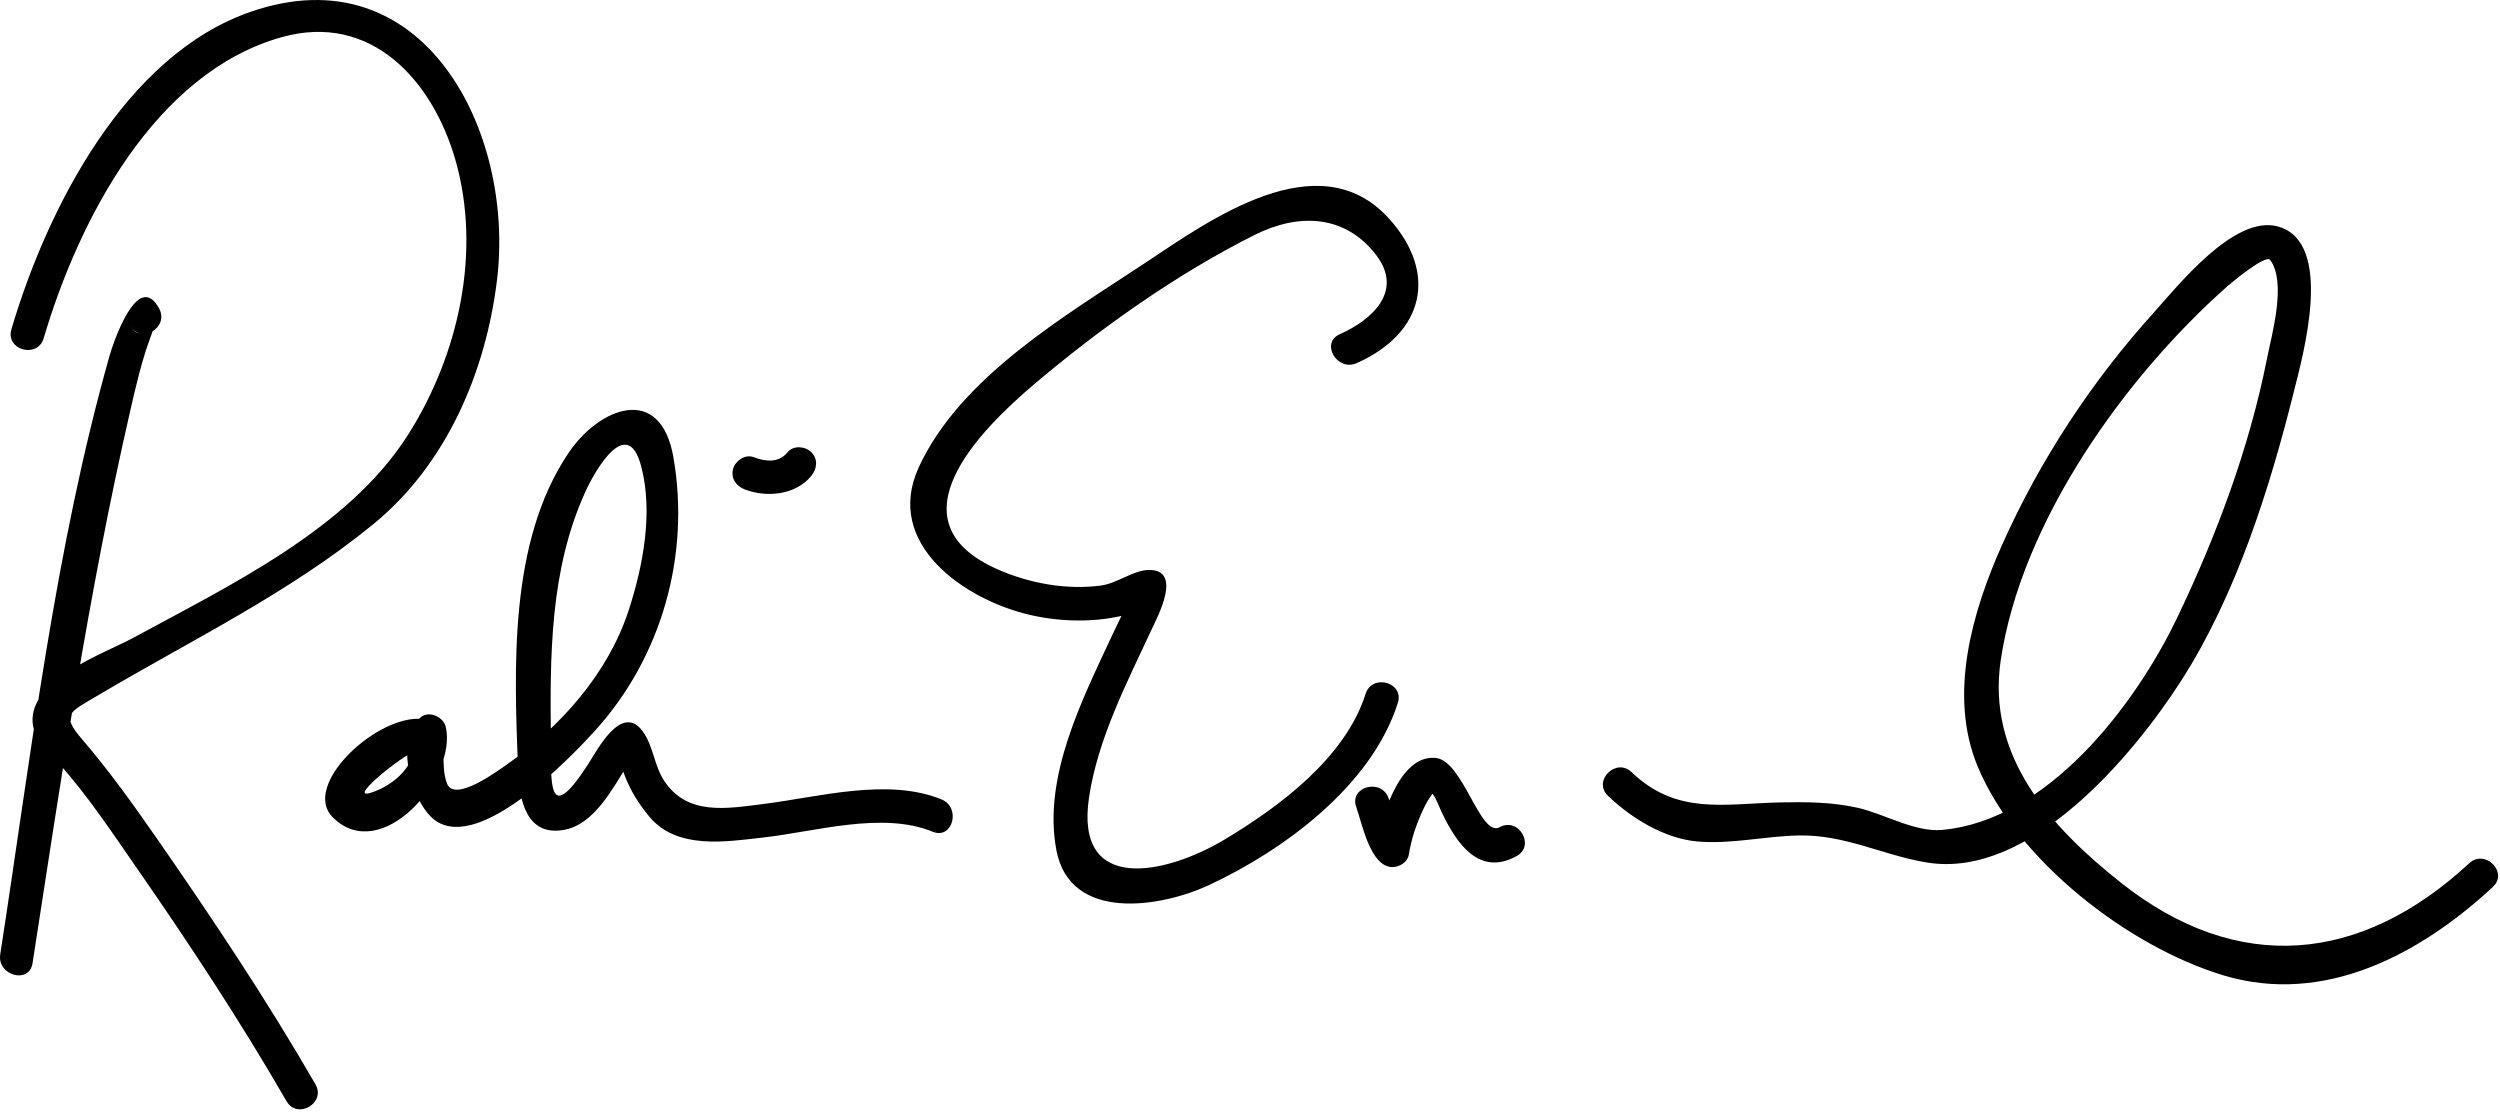 <?xml version="1.0" encoding="UTF-8"?>
<svg version="1.0" xmlns="http://www.w3.org/2000/svg" width="224" height="100" >
<path d="M14.263,27.652c-1.933-3.593-4.181,3.28-4.43,4.162C4.9,49.22,2.782,67.689,0.021,85.511 c-0.293,1.892,2.597,2.704,2.893,0.797c2.557-16.502,4.995-33.118,8.733-49.406c0.532-2.318,1.066-4.679,1.917-6.906 c0.606-1.588-0.882,1.048-1.892-0.83C12.589,30.87,15.179,29.355,14.263,27.652L14.263,27.652 M3.914,30.308c3.13-10.602,9.959-23.805,21.345-26.983c8.012-2.236,13.491,3.9,15.53,10.952 c2.393,8.28,0.298,17.549-4.231,24.684c-5.366,8.454-16.083,13.542-24.631,18.195c-2.56,1.394-9.317,3.716-9.001,7.605 c0.123,1.515,1.358,2.545,2.308,3.598c2.61,2.895,4.798,6.22,7.017,9.414c4.713,6.788,9.289,13.734,13.422,20.894 c0.967,1.675,3.56,0.165,2.591-1.514c-4.34-7.517-9.176-14.777-14.124-21.903c-2.142-3.085-4.336-6.161-6.785-9.012 c-1.917-2.231-1.164-2.398,1.366-3.899c8.374-4.97,17.147-9.168,24.74-15.382c6.557-5.365,10.064-13.627,11.069-21.86 c1.63-13.35-6.589-29.352-22.023-24.057C11.191,4.922,4.197,18.751,1.021,29.51C0.472,31.371,3.367,32.159,3.914,30.308 L3.914,30.308 M39.528,65.183c-3.283-3.306-13.051,4.709-9.706,8.054c4.336,4.337,11.165-3.564,10.118-8.106 c-0.202-0.877-1.434-1.467-2.204-0.896c-2.506,1.854-0.85,7.916,1.377,9.356c4.024,2.603,11.986-5.686,14.171-8.088 c6.015-6.612,8.58-15.771,7.051-24.543c-1.157-6.637-6.656-4.457-9.405-0.363c-5.369,7.993-4.858,19.265-4.509,28.43 c0.099,2.603,0.718,5.943,4.112,5.33c2.781-0.502,4.405-3.821,5.792-5.967c1.141-1.766-1.288-1.461-1.007-0.689 c0.234,0.643,0.456,1.285,0.707,1.922c0.518,1.312,1.232,2.419,2.117,3.504c2.477,3.037,6.886,2.292,10.255,1.913 c4.656-0.521,10.657-2.363,15.172-0.516c1.791,0.733,2.563-2.17,0.798-2.893c-4.823-1.975-11.025-0.209-15.97,0.408 c-3.289,0.411-6.831,1.078-8.909-2.112c-0.875-1.343-0.966-3.135-1.907-4.408c-1.909-2.585-4.119,1.782-4.94,3.04 c-3.628,5.563-3.242,1.505-3.283-2.267c-0.082-7.563-0.1-15.211,3.088-22.227c0.916-2.015,3.772-6.911,4.996-2.308 c1.101,4.141,0.176,8.965-1.116,12.933c-1.846,5.664-6.139,10.472-10.948,13.835c-0.732,0.512-4.642,3.408-5.318,1.699 c-0.334-0.846-0.32-1.82-0.324-2.714c-0.006-1.2,0.595-1.484-0.485-0.687c-0.734-0.299-1.469-0.598-2.204-0.896 c0.572,2.482-1.737,4.447-3.821,5.104c-2.405,0.756,3.783-4.127,4.181-3.727C38.771,68.678,40.892,66.556,39.528,65.183 L39.528,65.183 M66.735,43.855c1.984,0.753,4.562,0.498,5.959-1.219c0.516-0.633,0.622-1.5,0-2.121c-0.534-0.534-1.604-0.635-2.121,0 c-0.815,1-2.002,0.841-3.041,0.447c-0.766-0.291-1.644,0.315-1.845,1.047C65.455,42.855,65.971,43.566,66.735,43.855 L66.735,43.855 M121.557,32.538c6.053-2.688,7.321-8.082,2.877-12.973c-6.285-6.916-16.07,0.171-21.779,3.96 c-7.15,4.746-16.604,10.227-20.335,18.349c-3.155,6.868,4.111,11.855,9.935,13.215c3.14,0.732,6.728,0.726,9.785-0.352 c2.428-0.857-0.208-2.838-0.681-1.561c-0.472,1.277-1.133,2.505-1.706,3.738c-2.686,5.777-6.238,12.712-5.001,19.261 c1.225,6.492,9.406,5.12,13.663,3.134c6.746-3.147,14.587-8.914,16.933-16.336c0.585-1.85-2.312-2.635-2.893-0.797 c-1.808,5.718-7.731,10.113-12.64,13.052c-5.234,3.133-13.454,4.941-12.136-3.791c0.797-5.281,3.4-10.285,5.626-15.075 c0.539-1.159,2.757-5.295-0.24-5.295c-1.401,0-2.857,1.21-4.343,1.402c-3.116,0.402-6.407-0.203-9.259-1.465 c-9.666-4.28-1.643-12.377,3.26-16.542c5.898-5.011,12.901-9.975,19.835-13.433c3.927-1.958,8.07-1.789,10.835,1.808 c2.544,3.31-0.475,5.878-3.249,7.11C118.278,30.731,119.806,33.316,121.557,32.538L121.557,32.538 M121.521,72.308c0.51,1.432,1.263,5.405,3.261,5.383c0.611-0.006,1.343-0.446,1.446-1.101 c0.23-1.442,0.694-2.806,1.322-4.127c0.213-0.447,0.468-0.911,0.772-1.303c0.492-0.635-0.172-0.284-0.164-0.276 c0.483,0.482,0.762,1.362,1.053,1.967c1.316,2.736,3.322,5.702,6.68,3.854c1.695-0.933,0.182-3.523-1.514-2.59 c-1.757,0.967-3.265-5.967-5.743-6.205c-3.387-0.325-4.965,5.788-5.299,7.883c0.482-0.367,0.965-0.734,1.446-1.102 c1.151-0.012,1.229,0.922,0.788-0.123c-0.169-0.403-0.323-0.813-0.479-1.22c-0.234-0.609-0.458-1.223-0.677-1.837 C123.769,69.701,120.87,70.48,121.521,72.308L121.521,72.308 M144.074,71.304c2.093,2.006,5.058,3.832,7.997,4.09c3.018,0.266,6.015-0.469,9.042-0.536 c4.218-0.095,7.559,1.768,11.541,2.423c9.224,1.516,18.496-9.62,22.775-16.28c4.91-7.641,7.919-17.17,10.099-25.905 c0.798-3.198,3.686-13.399-1.429-14.805c-3.931-1.08-9.031,5.406-11.143,7.743c-5.535,6.124-10.196,13.227-13.559,20.76 c-2.695,6.039-4.864,13.492-2.188,19.904c3.506,8.397,13.479,16.113,22,18.69c9.058,2.74,17.666-1.905,24.15-7.918 c1.422-1.318-0.705-3.435-2.121-2.121c-9.684,8.979-20.729,10.034-31.188,1.753c-6.425-5.088-12.058-11.393-10.784-19.95 c1.846-12.398,11.107-25.364,20.32-33.514c0.351-0.311,3.428-2.874,3.818-2.352c1.5,2.006,0.133,6.739-0.282,8.842 c-1.577,7.991-4.538,15.906-8.053,23.232c-3.777,7.872-11.617,18.156-21.063,19.001c-2.429,0.218-5.199-1.449-7.543-1.981 c-2.269-0.515-4.646-0.537-6.956-0.485c-5.037,0.113-9.27,1.166-13.314-2.711C144.799,67.845,142.674,69.963,144.074,71.304 L144.074,71.304z"/>
</svg>